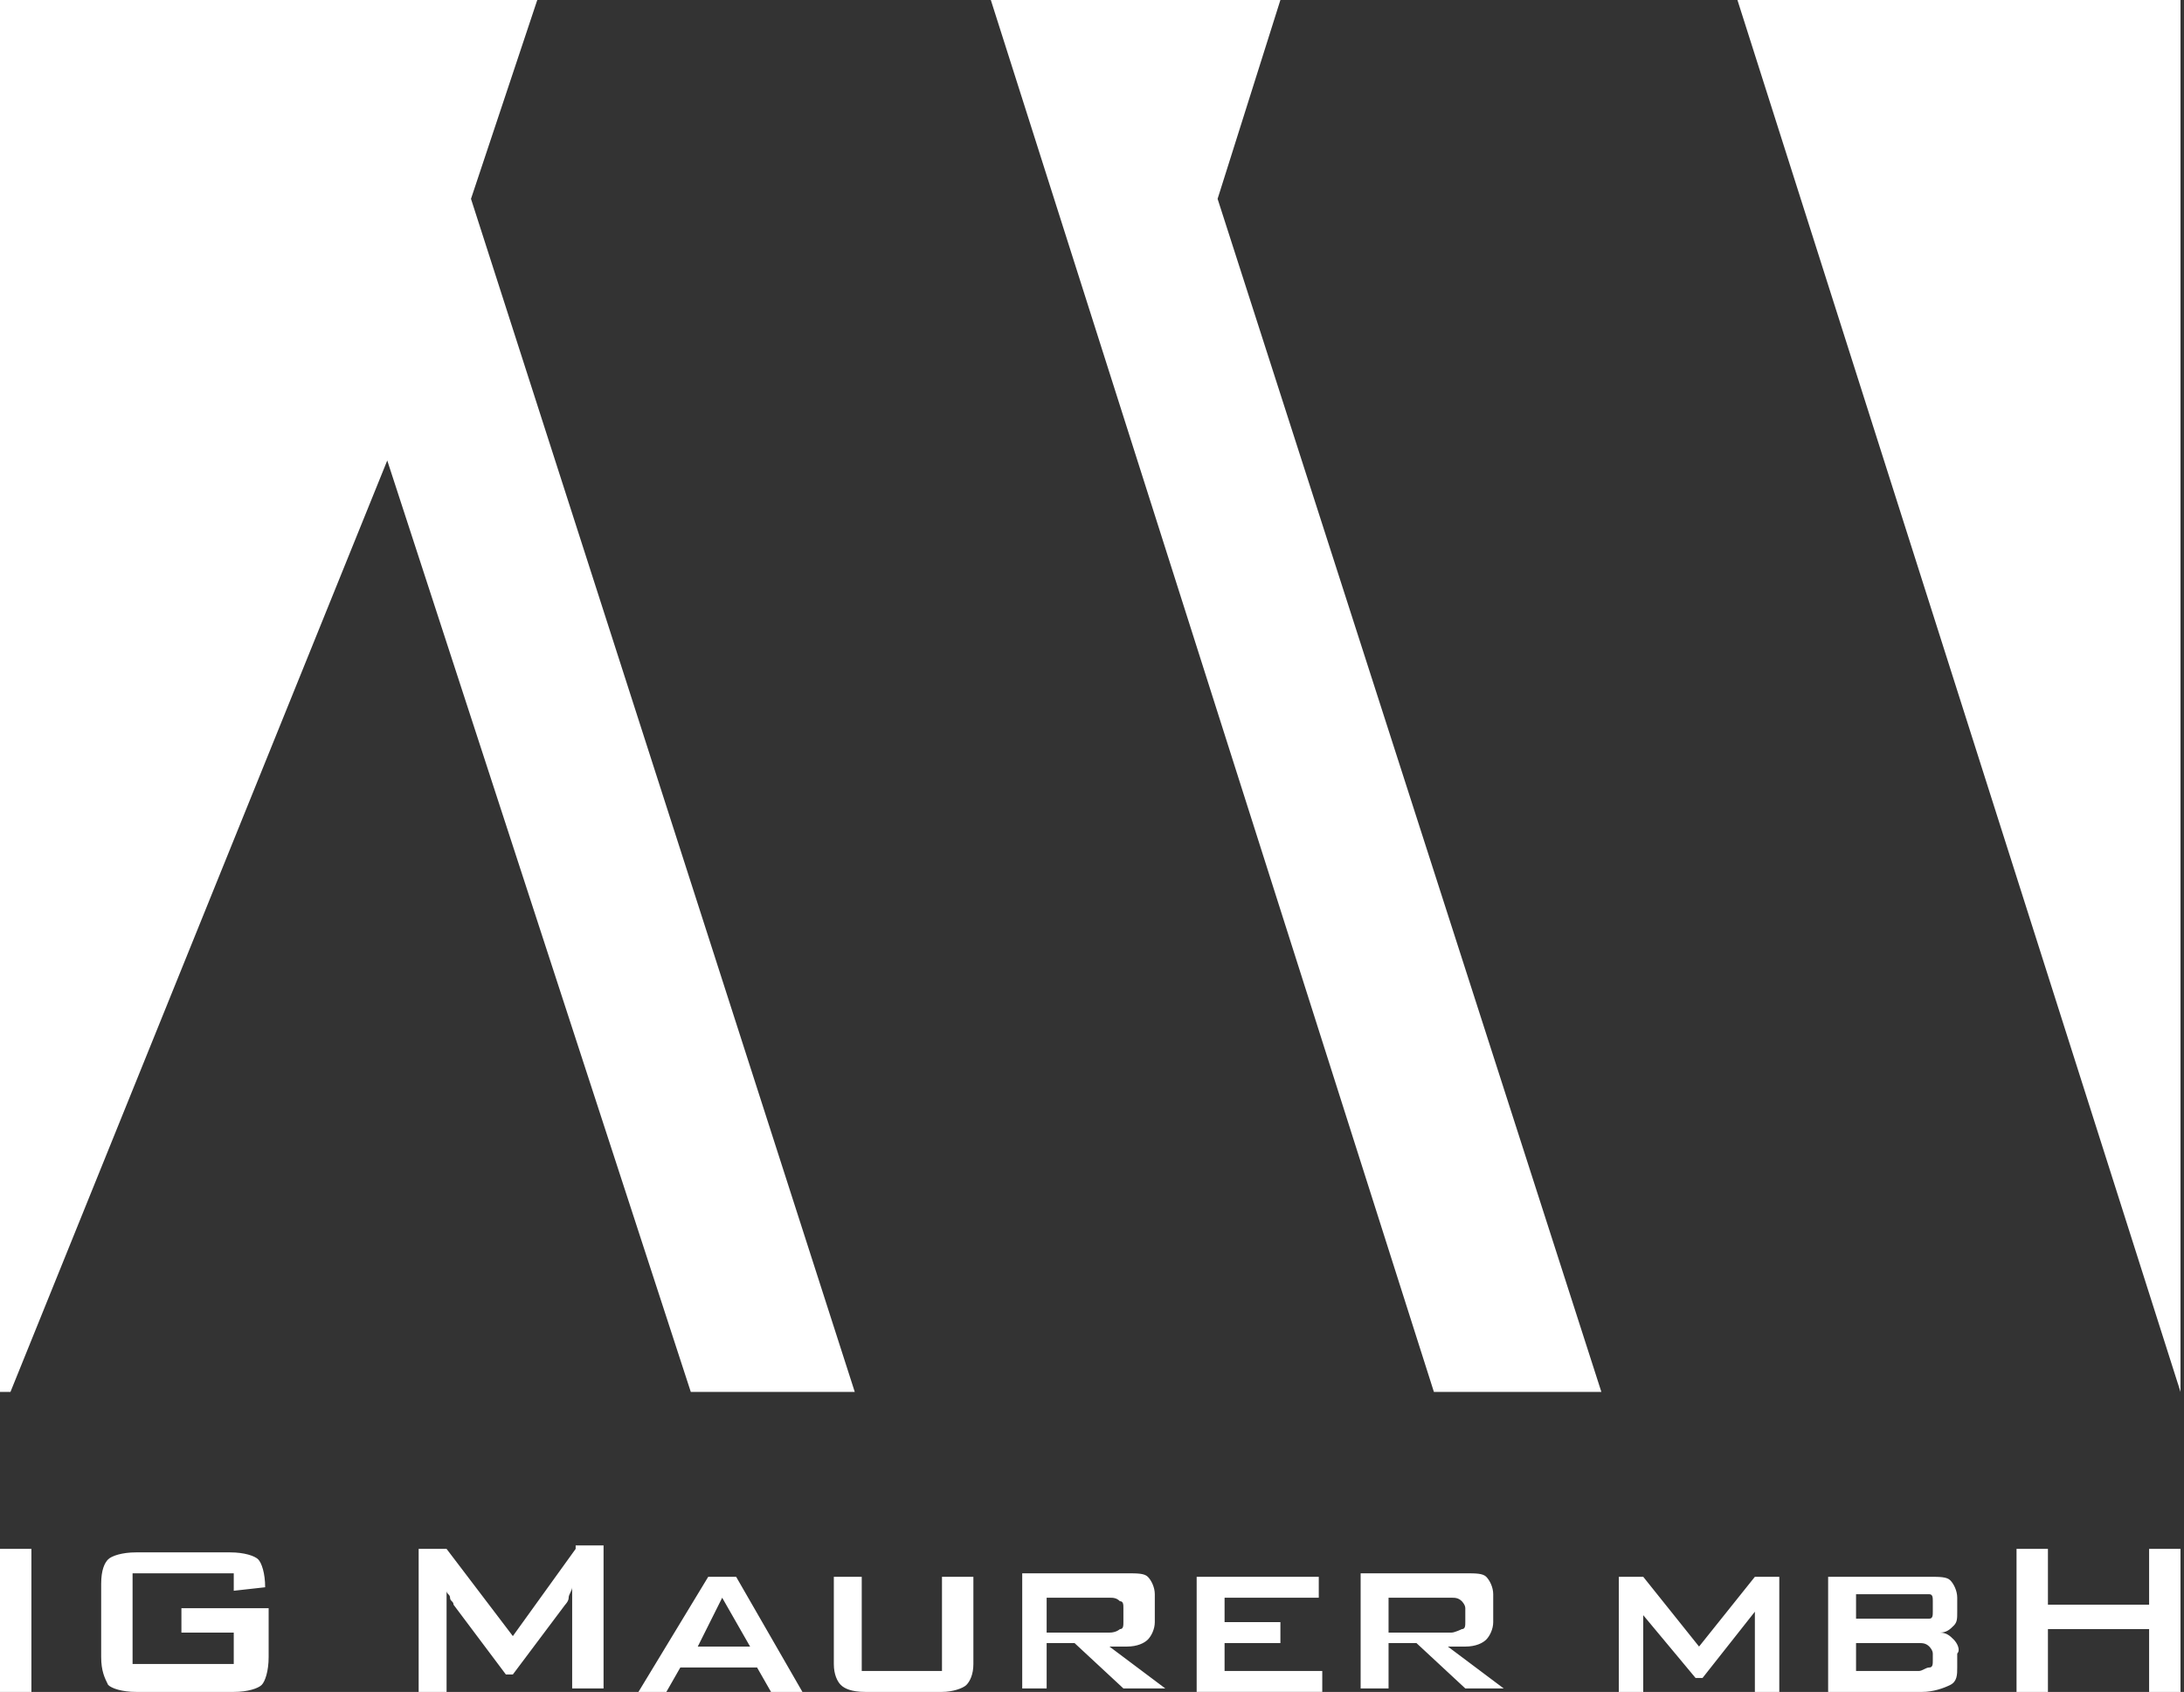 <?xml version="1.0" encoding="UTF-8"?> <!-- Generator: Adobe Illustrator 23.0.4, SVG Export Plug-In . SVG Version: 6.00 Build 0) --> <svg xmlns="http://www.w3.org/2000/svg" xmlns:xlink="http://www.w3.org/1999/xlink" id="Ebene_1" x="0px" y="0px" viewBox="0 0 62.6 48.5" style="enable-background:new 0 0 62.6 48.5;" xml:space="preserve"><rect x="0" y="0" width="62.6" height="48.5" fill="#333333" stroke="none"/> <style type="text/css"> .st0{fill-rule:evenodd;clip-rule:evenodd;fill:#FFFFFF;} .st1{fill:#FFFFFF;} </style> <g> <polygon class="st0" points="62.5,0 62.5,39.9 49.8,0 "></polygon> <polygon class="st0" points="45.9,39.9 41.1,39.9 28.4,0 36.7,0 34.9,5.7 "></polygon> <polygon class="st0" points="24.5,39.9 19.8,39.9 11.1,13.2 0.3,39.9 0,39.9 0,0 15.4,0 13.5,5.7 "></polygon> </g> <path class="st1" d="M61.6,44.4V46h-2.9v-1.6h-0.9v4.1h0.9v-1.8h2.9v1.8h0.9v-4.1H61.6z M56,47c-0.1-0.1-0.2-0.2-0.4-0.2 c0.2,0,0.3-0.1,0.4-0.2c0.1-0.1,0.1-0.2,0.1-0.4v-0.4c0-0.2-0.1-0.4-0.2-0.5c-0.1-0.1-0.3-0.1-0.6-0.1h-2.9v3.3h2.7 c0.3,0,0.6-0.1,0.8-0.2c0.2-0.1,0.2-0.3,0.2-0.5v-0.4C56.2,47.3,56.1,47.1,56,47z M55.4,47.6c0,0.1,0,0.2-0.1,0.2 c-0.1,0-0.2,0.1-0.3,0.1h-1.8v-0.8H55c0.1,0,0.2,0,0.3,0.1c0,0,0.1,0.1,0.1,0.2V47.6z M55.4,46.2c0,0.1,0,0.2-0.1,0.2 c0,0-0.1,0-0.3,0h-1.8v-0.7h2.1c0.1,0,0.1,0.1,0.1,0.2V46.2z M50.3,45.2l-1.6,2l-1.6-2h-0.7v3.3h0.7v-2.2l1.5,1.8h0.2l1.5-1.9v2.3 H51v-3.3H50.3z M41.5,47.2H42c0.3,0,0.5-0.1,0.6-0.2c0.1-0.1,0.2-0.3,0.2-0.5v-0.8c0-0.2-0.1-0.4-0.2-0.5c-0.1-0.1-0.3-0.1-0.6-0.1 h-3v3.3h0.8v-1.3h0.8l1.4,1.3h1.1L41.5,47.2z M39.8,46.8v-1h1.8c0.1,0,0.2,0,0.3,0.1c0,0,0.1,0.1,0.1,0.2v0.4c0,0.1,0,0.2-0.1,0.2 c0,0-0.2,0.1-0.3,0.1H39.8z M35.1,47.9v-0.8h1.6v-0.6h-1.6v-0.7h2.7v-0.6h-3.5v3.3h3.6v-0.6H35.1z M31.8,47.2h0.5 c0.3,0,0.5-0.1,0.6-0.2c0.1-0.1,0.2-0.3,0.2-0.5v-0.8c0-0.2-0.1-0.4-0.2-0.5c-0.1-0.1-0.3-0.1-0.6-0.1h-3v3.3H30v-1.3h0.8l1.4,1.3 h1.2L31.8,47.2z M30,46.8v-1h1.8c0.1,0,0.2,0,0.3,0.1c0.1,0,0.1,0.1,0.1,0.2v0.4c0,0.1,0,0.2-0.1,0.2c0,0-0.1,0.1-0.3,0.1H30z M27,45.2v2.7h-2.3v-2.7h-0.8v2.5c0,0.3,0.1,0.5,0.2,0.6c0.1,0.1,0.3,0.2,0.7,0.2H27c0.3,0,0.6-0.1,0.7-0.2c0.1-0.1,0.2-0.3,0.2-0.6 v-2.5H27z M21.1,45.2h-0.8l-2,3.3h0.8l0.4-0.7h2.2l0.4,0.7H23L21.1,45.2z M20,47.2l0.7-1.4l0.8,1.4H20z M16.5,44.3v0.1l-1.8,2.5 l-1.9-2.5H12v4.1h0.8v-2.7c0-0.1,0-0.1,0-0.2c0,0.1,0.1,0.1,0.1,0.2c0,0.1,0.1,0.1,0.1,0.2l1.5,2h0.2l1.5-2c0,0,0.1-0.1,0.1-0.2 c0-0.1,0.1-0.2,0.1-0.3c0,0.1,0,0.2,0,0.2c0,0.1,0,0.1,0,0.2v2.5h0.9v-4.1H16.5z M5.2,46.1v0.7h1.5v0.9H3.8v-2.6h2.9v0.5l0.9-0.1 c0-0.4-0.1-0.7-0.2-0.8c-0.1-0.1-0.4-0.2-0.8-0.2H3.9c-0.4,0-0.7,0.1-0.8,0.2C3,44.8,2.9,45,2.9,45.4v2.1c0,0.4,0.1,0.6,0.2,0.8 c0.1,0.1,0.4,0.2,0.8,0.2h2.8c0.4,0,0.7-0.1,0.8-0.2c0.1-0.1,0.2-0.4,0.2-0.8v-1.4H5.2z M0,44.4v4.1h0.9v-4.1H0z"></path> </svg> 